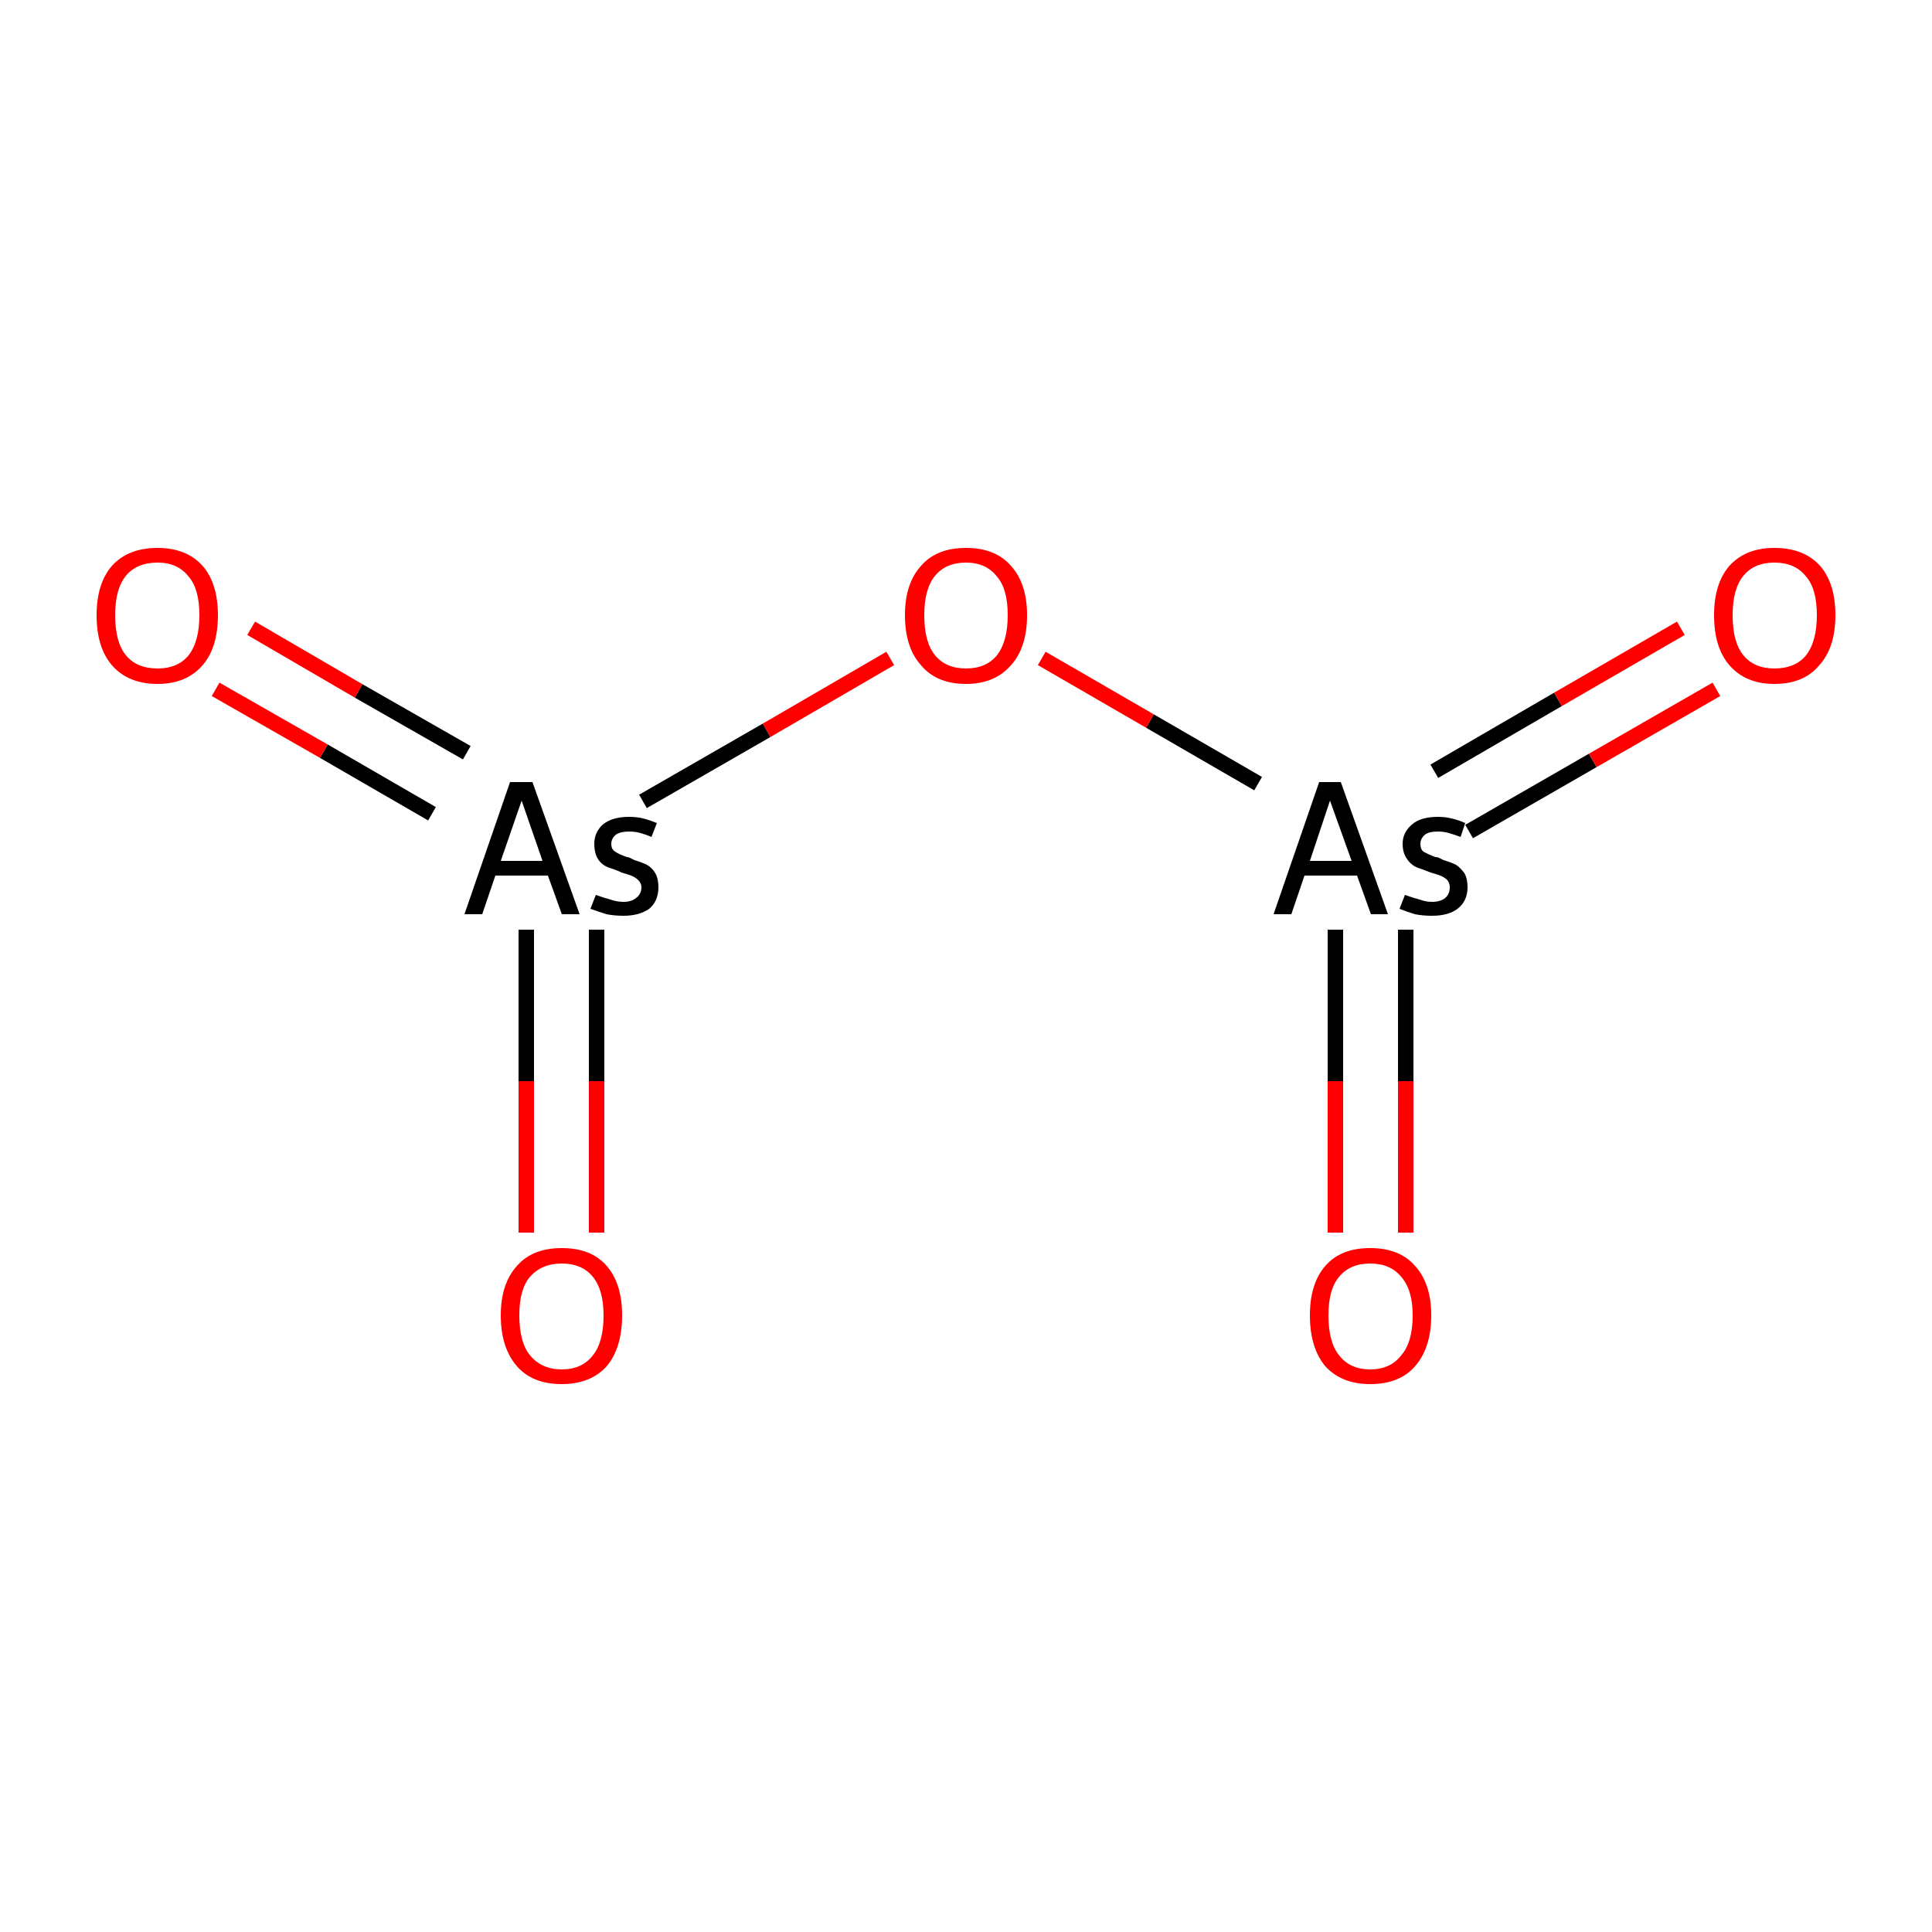 <?xml version='1.0' encoding='iso-8859-1'?>
<svg version='1.1' baseProfile='full'
              xmlns='http://www.w3.org/2000/svg'
                      xmlns:rdkit='http://www.rdkit.org/xml'
                      xmlns:xlink='http://www.w3.org/1999/xlink'
                  xml:space='preserve'
width='250px' height='250px' viewBox='0 0 250 250'>
<!-- END OF HEADER -->
<rect style='opacity:1.0;fill:#FFFFFF;stroke:none' width='250.0' height='250.0' x='0.0' y='0.0'> </rect>
<path class='bond-0 atom-0 atom-2' d='M 60.4,97.4 L 46.4,89.4' style='fill:none;fill-rule:evenodd;stroke:#000000;stroke-width:2.0px;stroke-linecap:butt;stroke-linejoin:miter;stroke-opacity:1' />
<path class='bond-0 atom-0 atom-2' d='M 46.4,89.4 L 32.5,81.3' style='fill:none;fill-rule:evenodd;stroke:#FF0000;stroke-width:2.0px;stroke-linecap:butt;stroke-linejoin:miter;stroke-opacity:1' />
<path class='bond-0 atom-0 atom-2' d='M 55.9,105.3 L 41.9,97.2' style='fill:none;fill-rule:evenodd;stroke:#000000;stroke-width:2.0px;stroke-linecap:butt;stroke-linejoin:miter;stroke-opacity:1' />
<path class='bond-0 atom-0 atom-2' d='M 41.9,97.2 L 27.9,89.2' style='fill:none;fill-rule:evenodd;stroke:#FF0000;stroke-width:2.0px;stroke-linecap:butt;stroke-linejoin:miter;stroke-opacity:1' />
<path class='bond-1 atom-0 atom-3' d='M 68.1,120.3 L 68.1,139.9' style='fill:none;fill-rule:evenodd;stroke:#000000;stroke-width:2.0px;stroke-linecap:butt;stroke-linejoin:miter;stroke-opacity:1' />
<path class='bond-1 atom-0 atom-3' d='M 68.1,139.9 L 68.1,159.5' style='fill:none;fill-rule:evenodd;stroke:#FF0000;stroke-width:2.0px;stroke-linecap:butt;stroke-linejoin:miter;stroke-opacity:1' />
<path class='bond-1 atom-0 atom-3' d='M 77.2,120.3 L 77.2,139.9' style='fill:none;fill-rule:evenodd;stroke:#000000;stroke-width:2.0px;stroke-linecap:butt;stroke-linejoin:miter;stroke-opacity:1' />
<path class='bond-1 atom-0 atom-3' d='M 77.2,139.9 L 77.2,159.5' style='fill:none;fill-rule:evenodd;stroke:#FF0000;stroke-width:2.0px;stroke-linecap:butt;stroke-linejoin:miter;stroke-opacity:1' />
<path class='bond-2 atom-0 atom-6' d='M 83.2,103.7 L 99.2,94.5' style='fill:none;fill-rule:evenodd;stroke:#000000;stroke-width:2.0px;stroke-linecap:butt;stroke-linejoin:miter;stroke-opacity:1' />
<path class='bond-2 atom-0 atom-6' d='M 99.2,94.5 L 115.2,85.2' style='fill:none;fill-rule:evenodd;stroke:#FF0000;stroke-width:2.0px;stroke-linecap:butt;stroke-linejoin:miter;stroke-opacity:1' />
<path class='bond-3 atom-1 atom-4' d='M 190.1,107.6 L 206.1,98.4' style='fill:none;fill-rule:evenodd;stroke:#000000;stroke-width:2.0px;stroke-linecap:butt;stroke-linejoin:miter;stroke-opacity:1' />
<path class='bond-3 atom-1 atom-4' d='M 206.1,98.4 L 222.1,89.2' style='fill:none;fill-rule:evenodd;stroke:#FF0000;stroke-width:2.0px;stroke-linecap:butt;stroke-linejoin:miter;stroke-opacity:1' />
<path class='bond-3 atom-1 atom-4' d='M 185.6,99.8 L 201.6,90.5' style='fill:none;fill-rule:evenodd;stroke:#000000;stroke-width:2.0px;stroke-linecap:butt;stroke-linejoin:miter;stroke-opacity:1' />
<path class='bond-3 atom-1 atom-4' d='M 201.6,90.5 L 217.5,81.3' style='fill:none;fill-rule:evenodd;stroke:#FF0000;stroke-width:2.0px;stroke-linecap:butt;stroke-linejoin:miter;stroke-opacity:1' />
<path class='bond-4 atom-1 atom-5' d='M 172.8,120.3 L 172.8,139.9' style='fill:none;fill-rule:evenodd;stroke:#000000;stroke-width:2.0px;stroke-linecap:butt;stroke-linejoin:miter;stroke-opacity:1' />
<path class='bond-4 atom-1 atom-5' d='M 172.8,139.9 L 172.8,159.5' style='fill:none;fill-rule:evenodd;stroke:#FF0000;stroke-width:2.0px;stroke-linecap:butt;stroke-linejoin:miter;stroke-opacity:1' />
<path class='bond-4 atom-1 atom-5' d='M 181.9,120.3 L 181.9,139.9' style='fill:none;fill-rule:evenodd;stroke:#000000;stroke-width:2.0px;stroke-linecap:butt;stroke-linejoin:miter;stroke-opacity:1' />
<path class='bond-4 atom-1 atom-5' d='M 181.9,139.9 L 181.9,159.5' style='fill:none;fill-rule:evenodd;stroke:#FF0000;stroke-width:2.0px;stroke-linecap:butt;stroke-linejoin:miter;stroke-opacity:1' />
<path class='bond-5 atom-1 atom-6' d='M 162.8,101.4 L 148.8,93.3' style='fill:none;fill-rule:evenodd;stroke:#000000;stroke-width:2.0px;stroke-linecap:butt;stroke-linejoin:miter;stroke-opacity:1' />
<path class='bond-5 atom-1 atom-6' d='M 148.8,93.3 L 134.8,85.2' style='fill:none;fill-rule:evenodd;stroke:#FF0000;stroke-width:2.0px;stroke-linecap:butt;stroke-linejoin:miter;stroke-opacity:1' />
<path class='atom-0' d='M 72.7 118.3
L 70.9 113.3
L 64.1 113.3
L 62.4 118.3
L 60.1 118.3
L 66.0 101.2
L 68.9 101.2
L 75.0 118.3
L 72.7 118.3
M 64.8 111.4
L 70.2 111.4
L 67.5 103.6
L 64.8 111.4
' fill='#000000'/>
<path class='atom-0' d='M 77.1 115.8
Q 78.2 116.2, 79.0 116.4
Q 79.8 116.7, 80.7 116.7
Q 81.7 116.7, 82.3 116.2
Q 83.0 115.7, 83.0 114.8
Q 83.0 114.3, 82.6 113.9
Q 82.3 113.6, 81.9 113.4
Q 81.5 113.2, 80.4 112.9
Q 80.3 112.8, 79.2 112.4
Q 78.0 112.1, 77.4 111.2
Q 76.9 110.4, 76.9 109.2
Q 76.9 107.7, 78.0 106.7
Q 79.2 105.7, 81.4 105.7
Q 82.4 105.7, 83.2 105.9
Q 84.0 106.1, 85.0 106.5
L 84.3 108.3
Q 83.6 108.0, 82.9 107.8
Q 82.2 107.6, 81.4 107.6
Q 80.3 107.6, 79.7 108.0
Q 79.1 108.5, 79.1 109.2
Q 79.1 109.9, 79.6 110.2
Q 80.0 110.5, 81.1 110.9
Q 81.3 110.9, 81.5 111.0
L 82.1 111.3
Q 83.1 111.6, 83.7 111.9
Q 84.4 112.3, 84.8 113.0
Q 85.2 113.7, 85.2 114.8
Q 85.2 116.6, 84.0 117.6
Q 82.7 118.5, 80.7 118.5
Q 79.5 118.5, 78.5 118.3
Q 77.5 118.0, 76.4 117.6
L 77.1 115.8
' fill='#000000'/>
<path class='atom-1' d='M 177.4 118.3
L 175.6 113.3
L 168.8 113.3
L 167.1 118.3
L 164.8 118.3
L 170.7 101.2
L 173.5 101.2
L 179.6 118.3
L 177.4 118.3
M 169.5 111.4
L 174.9 111.4
L 172.1 103.6
L 169.5 111.4
' fill='#000000'/>
<path class='atom-1' d='M 181.8 115.8
Q 182.9 116.2, 183.7 116.4
Q 184.5 116.7, 185.3 116.7
Q 186.4 116.7, 187.0 116.2
Q 187.6 115.7, 187.6 114.8
Q 187.6 114.3, 187.3 113.9
Q 187.0 113.6, 186.6 113.4
Q 186.2 113.2, 185.1 112.9
Q 184.9 112.8, 183.8 112.4
Q 182.7 112.1, 182.1 111.2
Q 181.5 110.4, 181.5 109.2
Q 181.5 107.7, 182.7 106.7
Q 183.8 105.7, 186.1 105.7
Q 187.0 105.7, 187.8 105.9
Q 188.7 106.1, 189.6 106.5
L 189.0 108.3
Q 188.2 108.0, 187.5 107.8
Q 186.8 107.6, 186.1 107.6
Q 184.9 107.6, 184.4 108.0
Q 183.8 108.5, 183.8 109.2
Q 183.8 109.9, 184.2 110.2
Q 184.7 110.5, 185.7 110.9
Q 186.0 110.9, 186.2 111.0
L 186.8 111.3
Q 187.8 111.6, 188.4 111.9
Q 189.0 112.3, 189.5 113.0
Q 189.9 113.7, 189.9 114.8
Q 189.9 116.6, 188.6 117.6
Q 187.4 118.5, 185.3 118.5
Q 184.1 118.5, 183.1 118.3
Q 182.1 118.0, 181.1 117.6
L 181.8 115.8
' fill='#000000'/>
<path class='atom-2' d='M 12.5 79.6
Q 12.5 75.5, 14.5 73.2
Q 16.6 70.9, 20.4 70.9
Q 24.1 70.9, 26.2 73.2
Q 28.2 75.5, 28.2 79.6
Q 28.2 83.8, 26.2 86.1
Q 24.1 88.5, 20.4 88.5
Q 16.6 88.5, 14.5 86.1
Q 12.5 83.8, 12.5 79.6
M 20.4 86.5
Q 23.0 86.5, 24.4 84.8
Q 25.8 83.0, 25.8 79.6
Q 25.8 76.2, 24.4 74.6
Q 23.0 72.8, 20.4 72.8
Q 17.7 72.8, 16.3 74.5
Q 14.9 76.2, 14.9 79.6
Q 14.9 83.1, 16.3 84.8
Q 17.7 86.5, 20.4 86.5
' fill='#FF0000'/>
<path class='atom-3' d='M 64.8 170.2
Q 64.8 166.1, 66.9 163.8
Q 68.9 161.5, 72.7 161.5
Q 76.5 161.5, 78.5 163.8
Q 80.5 166.1, 80.5 170.2
Q 80.5 174.4, 78.5 176.8
Q 76.4 179.1, 72.7 179.1
Q 68.9 179.1, 66.9 176.8
Q 64.8 174.4, 64.8 170.2
M 72.7 177.2
Q 75.3 177.2, 76.7 175.4
Q 78.1 173.7, 78.1 170.2
Q 78.1 166.9, 76.7 165.2
Q 75.3 163.5, 72.7 163.5
Q 70.1 163.5, 68.6 165.2
Q 67.2 166.8, 67.2 170.2
Q 67.2 173.7, 68.6 175.4
Q 70.1 177.2, 72.7 177.2
' fill='#FF0000'/>
<path class='atom-4' d='M 221.8 79.6
Q 221.8 75.5, 223.8 73.2
Q 225.9 70.9, 229.6 70.9
Q 233.4 70.9, 235.5 73.2
Q 237.5 75.5, 237.5 79.6
Q 237.5 83.8, 235.4 86.1
Q 233.4 88.5, 229.6 88.5
Q 225.9 88.5, 223.8 86.1
Q 221.8 83.8, 221.8 79.6
M 229.6 86.5
Q 232.3 86.5, 233.7 84.8
Q 235.1 83.0, 235.1 79.6
Q 235.1 76.2, 233.7 74.6
Q 232.3 72.8, 229.6 72.8
Q 227.0 72.8, 225.6 74.5
Q 224.2 76.2, 224.2 79.6
Q 224.2 83.1, 225.6 84.8
Q 227.0 86.5, 229.6 86.5
' fill='#FF0000'/>
<path class='atom-5' d='M 169.5 170.2
Q 169.5 166.1, 171.5 163.8
Q 173.5 161.5, 177.3 161.5
Q 181.1 161.5, 183.1 163.8
Q 185.2 166.1, 185.2 170.2
Q 185.2 174.4, 183.1 176.8
Q 181.1 179.1, 177.3 179.1
Q 173.6 179.1, 171.5 176.8
Q 169.5 174.4, 169.5 170.2
M 177.3 177.2
Q 179.9 177.2, 181.3 175.4
Q 182.8 173.7, 182.8 170.2
Q 182.8 166.9, 181.3 165.2
Q 179.9 163.5, 177.3 163.5
Q 174.7 163.5, 173.3 165.2
Q 171.9 166.8, 171.9 170.2
Q 171.9 173.7, 173.3 175.4
Q 174.7 177.2, 177.3 177.2
' fill='#FF0000'/>
<path class='atom-6' d='M 117.1 79.6
Q 117.1 75.5, 119.2 73.2
Q 121.2 70.9, 125.0 70.9
Q 128.8 70.9, 130.8 73.2
Q 132.9 75.5, 132.9 79.6
Q 132.9 83.8, 130.8 86.1
Q 128.7 88.5, 125.0 88.5
Q 121.2 88.5, 119.2 86.1
Q 117.1 83.8, 117.1 79.6
M 125.0 86.5
Q 127.6 86.5, 129.0 84.8
Q 130.4 83.0, 130.4 79.6
Q 130.4 76.2, 129.0 74.6
Q 127.6 72.8, 125.0 72.8
Q 122.4 72.8, 121.0 74.5
Q 119.6 76.2, 119.6 79.6
Q 119.6 83.1, 121.0 84.8
Q 122.4 86.5, 125.0 86.5
' fill='#FF0000'/>
</svg>
